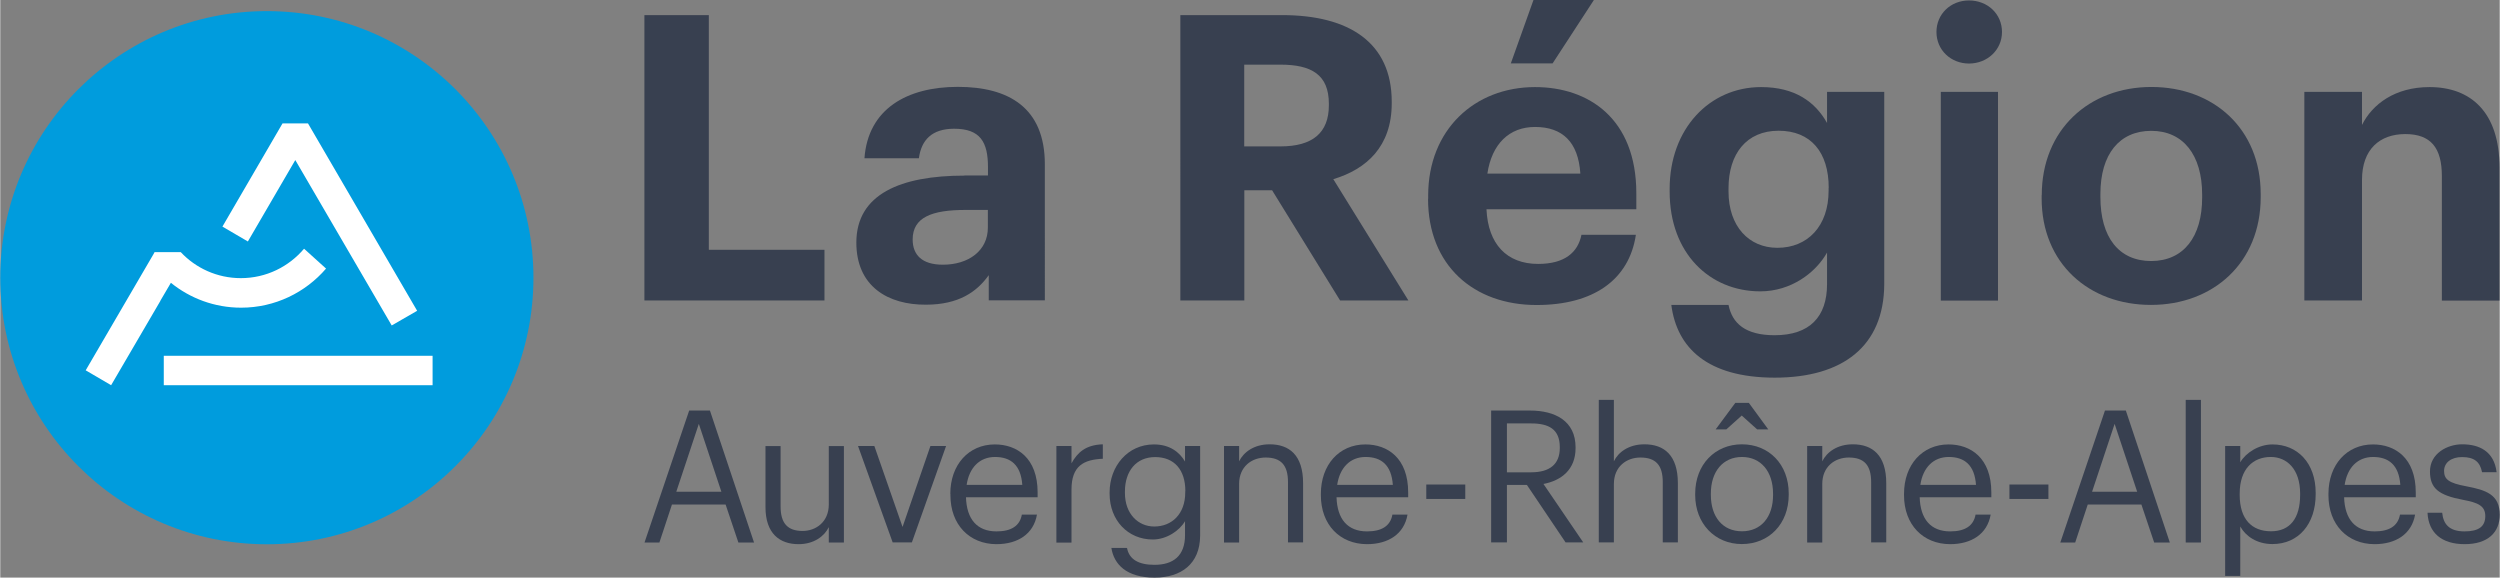 <?xml version="1.0" encoding="UTF-8"?><svg id="Calque_1" xmlns="http://www.w3.org/2000/svg" width="79.38mm" height="18.34mm" viewBox="0 0 225.02 52"><rect x="0" y="0" width="225.02" height="52" fill="#808080" stroke="none"/><path d="M58,1.36h5.79V22.49h10.41v4.56h-16.21V1.36h0Z" style="fill:#384050;"/><path d="M86.8,15.81c-5.72,0-9.73,1.65-9.73,6.03,0,3.96,2.87,5.61,6.26,5.59,2.94,0,4.59-1.15,5.66-2.66v2.27h5.05V14.79c0-5.1-3.26-6.97-7.83-6.97s-8.09,1.98-8.41,6.43h4.9c.22-1.62,1.14-2.66,3.18-2.66,2.36,0,3.04,1.22,3.04,3.45v.76h-2.12Zm2.11,3.1v1.58c0,2.09-1.75,3.34-4.05,3.34-1.9,0-2.72-.9-2.72-2.27,0-2.01,1.75-2.66,4.76-2.66h2.01Z" style="fill:#384050; fill-rule:evenodd;"/><path d="M115.39,1.36h-9.15V27.05h5.76v-9.92h2.5l6.12,9.92h6.15l-6.76-10.92c3-.9,5.26-2.95,5.26-6.83v-.14c0-5.32-3.83-7.8-9.87-7.8h-.01Zm4.22,8.12c0,2.48-1.47,3.7-4.36,3.7h-3.26V5.82h3.26c2.79,0,4.36,.9,4.36,3.52v.14Z" style="fill:#384050; fill-rule:evenodd;"/><path d="M143.47,0h-5.44l-2.04,5.71h3.76l3.72-5.71Zm-14.92,17.9v-.29c0-5.93,4.18-9.77,9.62-9.77,4.83,0,9.12,2.84,9.12,9.56v1.44h-13.49c.14,3.13,1.82,4.92,4.65,4.92,2.4,0,3.58-1.04,3.9-2.62h4.9c-.61,4.06-3.83,6.32-8.94,6.32-5.66,0-9.77-3.56-9.77-9.56h.01Zm13.7-2.27c-.18-2.84-1.61-4.2-4.08-4.2-2.33,0-3.89,1.54-4.29,4.2h8.37Z" style="fill:#384050; fill-rule:evenodd;"/><path d="M155.59,27.45h-5.15c.5,3.88,3.26,6.54,9.3,6.55,6.15,0,9.84-2.84,9.87-8.41V8.27h-5.15v2.8c-1.07-1.91-2.9-3.23-5.94-3.23-4.65,0-8.23,3.77-8.23,9.16v.25c0,5.57,3.62,8.98,8.16,8.98,2.75,0,4.97-1.65,6.01-3.49v2.84c0,2.95-1.57,4.6-4.72,4.6-2.65,0-3.82-1.08-4.15-2.73Zm9.01-10.53v.25c0,3.2-1.9,5.14-4.61,5.14-2.57,0-4.4-1.94-4.4-5.07v-.29c0-3.09,1.61-5.18,4.51-5.18s4.51,1.94,4.51,5.14h0Z" style="fill:#384050; fill-rule:evenodd;"/><path d="M177.24,.04c-1.65,0-2.93,1.22-2.93,2.84s1.29,2.84,2.93,2.84,2.97-1.22,2.97-2.84-1.29-2.84-2.97-2.84Zm2.61,8.23h-5.15V27.06h5.15V8.27Z" style="fill:#384050; fill-rule:evenodd;"/><path d="M183.78,17.57v.29c0,5.85,4.25,9.59,9.84,9.59s9.88-3.78,9.88-9.7v-.29c0-5.85-4.23-9.63-9.84-9.63s-9.87,3.85-9.87,9.74h0Zm14.45-.04v.25c0,3.56-1.68,5.71-4.58,5.72-2.93,0-4.58-2.15-4.58-5.75v-.29c0-3.59,1.72-5.68,4.58-5.68s4.58,2.15,4.58,5.75Z" style="fill:#384050; fill-rule:evenodd;"/><path d="M207.43,8.27h5.19v2.98c.93-1.87,2.97-3.41,6.08-3.41,3.69,0,6.3,2.23,6.3,7.25v11.97h-5.19V15.85c0-2.55-1-3.78-3.29-3.78s-3.9,1.36-3.9,4.13v10.85h-5.19V8.27Z" style="fill:#384050;"/><path d="M63.89,36.96h-1.87l-4.02,11.88h1.34l1.13-3.42h4.83l1.15,3.42h1.41l-3.97-11.88Zm1.03,7.31h-4.06l2.03-6.11,2.03,6.11Z" style="fill:#384050; fill-rule:evenodd;"/><path d="M68.89,45.65v-5.49h1.36v5.43c0,1.53,.64,2.21,1.98,2.21,1.21,0,2.36-.82,2.36-2.38v-5.26h1.36v8.68h-1.36v-1.38c-.4,.82-1.34,1.53-2.72,1.53-1.7,0-2.98-.95-2.98-3.34Z" style="fill:#384050;"/><path d="M77.21,40.15h1.48l2.54,7.29,2.51-7.29h1.41l-3.08,8.68h-1.73l-3.12-8.68h-.01Z" style="fill:#384050;"/><path d="M85.54,44.45v.13c0,2.67,1.72,4.4,4.14,4.41,1.93,0,3.35-.92,3.65-2.66h-1.36c-.18,1.01-.95,1.51-2.28,1.51-1.75,0-2.69-1.1-2.75-3.07h6.45v-.44c0-3.11-1.87-4.32-3.85-4.32-2.36,0-4.01,1.83-4.01,4.45h.01Zm4.01-3.31c1.41,0,2.33,.71,2.46,2.51h-5.01c.23-1.54,1.16-2.51,2.56-2.51h0Z" style="fill:#384050; fill-rule:evenodd;"/><path d="M95.08,40.15h1.36v1.56c.54-.98,1.28-1.66,2.82-1.71v1.3c-1.72,.08-2.82,.63-2.82,2.78v4.77h-1.36v-8.7Z" style="fill:#384050;"/><path d="M101.42,49.33h-1.39c.23,1.46,1.34,2.67,3.89,2.67,2.39,0,4.08-1.23,4.1-3.75v-8.1h-1.36v1.4c-.5-.85-1.38-1.54-2.8-1.54-2.36,0-3.99,1.96-3.99,4.32v.12c0,2.39,1.65,4.12,3.89,4.12,1.24,0,2.41-.8,2.9-1.65v1.26c0,1.86-1.06,2.67-2.75,2.67-1.46,0-2.28-.51-2.47-1.51h-.02Zm5.26-5.12v.12c0,1.95-1.21,3.07-2.79,3.07-1.44,0-2.64-1.13-2.64-3.02v-.13c0-1.83,1.01-3.1,2.72-3.1s2.72,1.13,2.72,3.07h-.01Z" style="fill:#384050; fill-rule:evenodd;"/><path d="M110.17,40.15h1.36v1.38c.4-.82,1.34-1.53,2.75-1.53,1.77,0,3.01,.98,3.01,3.5v5.33h-1.36v-5.43c0-1.53-.64-2.21-2.01-2.21-1.26,0-2.39,.82-2.39,2.38v5.27h-1.36v-8.69Z" style="fill:#384050;"/><path d="M118.89,44.45v.13c0,2.67,1.72,4.4,4.15,4.41,1.93,0,3.35-.92,3.65-2.66h-1.36c-.18,1.01-.95,1.51-2.28,1.51-1.75,0-2.69-1.1-2.75-3.07h6.45v-.44c0-3.11-1.87-4.32-3.85-4.32-2.36,0-4.01,1.83-4.01,4.45h0Zm4.02-3.31c1.41,0,2.33,.71,2.46,2.51h-5.01c.23-1.54,1.16-2.51,2.56-2.51h0Z" style="fill:#384050; fill-rule:evenodd;"/><path d="M131.89,43.62h-3.51v1.3h3.51v-1.3Z" style="fill:#384050;"/><path d="M137.73,36.96h-3.51v11.87h1.42v-5.17h1.8l3.48,5.17h1.59l-3.58-5.26c1.6-.31,2.89-1.28,2.89-3.23v-.07c0-2.38-1.85-3.31-4.1-3.31h0Zm2.67,3.37c0,1.46-.91,2.19-2.57,2.19h-2.19v-4.4h2.19c1.59,0,2.57,.53,2.57,2.14v.07Z" style="fill:#384050; fill-rule:evenodd;"/><path d="M143.91,36h1.36v5.53c.39-.82,1.34-1.53,2.75-1.53,1.77,0,3.01,.98,3.01,3.5v5.33h-1.36v-5.43c0-1.53-.64-2.21-2.01-2.21-1.26,0-2.39,.82-2.39,2.38v5.26h-1.36v-12.84h0Z" style="fill:#384050;"/><path d="M157.43,36.27h-1.23l-1.77,2.39h.96l1.39-1.25,1.39,1.25h1l-1.75-2.39h0Zm-4.84,8.3v-.13c0-2.61,1.78-4.44,4.21-4.44s4.21,1.81,4.21,4.42v.13c0,2.62-1.78,4.43-4.22,4.43s-4.2-1.87-4.2-4.41Zm7.01,0v-.12c0-2.01-1.1-3.31-2.8-3.31s-2.8,1.3-2.8,3.29v.13c0,1.97,1.06,3.27,2.8,3.27s2.8-1.3,2.8-3.26Z" style="fill:#384050; fill-rule:evenodd;"/><path d="M162.67,40.15h1.36v1.38c.4-.82,1.34-1.53,2.75-1.53,1.77,0,3.01,.98,3.01,3.5v5.33h-1.36v-5.43c0-1.53-.64-2.21-2.01-2.21-1.26,0-2.39,.82-2.39,2.38v5.27h-1.36v-8.69Z" style="fill:#384050;"/><path d="M171.39,44.45v.13c0,2.67,1.72,4.4,4.15,4.41,1.93,0,3.35-.92,3.65-2.66h-1.36c-.18,1.01-.95,1.51-2.28,1.51-1.75,0-2.69-1.1-2.75-3.07h6.45v-.44c0-3.11-1.87-4.32-3.85-4.32-2.36,0-4.01,1.83-4.01,4.45h0Zm4.02-3.31c1.41,0,2.33,.71,2.46,2.51h-5.01c.23-1.54,1.16-2.51,2.56-2.51h0Z" style="fill:#384050; fill-rule:evenodd;"/><path d="M184.39,43.62h-3.51v1.3h3.51v-1.3Z" style="fill:#384050;"/><path d="M191.35,36.96h-1.87l-4.02,11.88h1.34l1.13-3.42h4.83l1.15,3.42h1.41l-3.96-11.88h0Zm1.03,7.31h-4.06l2.03-6.11,2.03,6.11Z" style="fill:#384050; fill-rule:evenodd;"/><path d="M198.12,36h-1.37v12.84h1.37v-12.84Z" style="fill:#384050;"/><path d="M201.66,40.15h-1.36v11.7h1.36v-4.45c.49,.87,1.49,1.58,2.9,1.58,2.36,0,3.89-1.82,3.89-4.48v-.13c0-2.7-1.65-4.36-3.89-4.36-1.24,0-2.41,.76-2.9,1.61v-1.46h0Zm2.75,.99c1.44,0,2.64,1.09,2.64,3.29v.13c0,2.11-.92,3.27-2.62,3.27s-2.82-1.05-2.82-3.27v-.13c0-2.22,1.21-3.29,2.8-3.29Z" style="fill:#384050; fill-rule:evenodd;"/><path d="M209.6,44.45v.13c0,2.67,1.72,4.4,4.15,4.41,1.93,0,3.35-.92,3.65-2.66h-1.36c-.18,1.01-.95,1.51-2.28,1.51-1.75,0-2.69-1.1-2.75-3.07h6.45v-.44c0-3.11-1.87-4.32-3.85-4.32-2.36,0-4.01,1.83-4.01,4.45h0Zm4.01-3.31c1.41,0,2.33,.71,2.46,2.51h-5.01c.23-1.54,1.16-2.51,2.56-2.51h0Z" style="fill:#384050; fill-rule:evenodd;"/><path d="M218.51,46.16h1.33c.1,1.03,.64,1.68,2.01,1.68,1.29,0,1.87-.45,1.87-1.38s-.67-1.21-2-1.46c-2.23-.42-2.98-1.05-2.98-2.56,0-1.61,1.55-2.44,2.9-2.44,1.54,0,2.87,.63,3.1,2.51h-1.31c-.19-.95-.72-1.36-1.8-1.36-.98,0-1.62,.5-1.62,1.25s.42,1.09,2,1.38c1.77,.34,3.01,.73,3.01,2.57,0,1.57-1.06,2.64-3.15,2.64s-3.26-1.03-3.35-2.81v-.02Z" style="fill:#384050;"/><path d="M48,25c0,13.26-10.75,24-24,24S0,38.26,0,25,10.75,1,24,1s24,10.74,24,24Z" style="fill:#009cdd;"/><path d="M27.71,11.11h-2.3l-5.41,9.29,2.29,1.34,4.27-7.33,8.68,14.89,2.29-1.32L27.71,11.12h0Z" style="fill:#fff;"/><path d="M38.92,32.03H14.72v2.65h24.2v-2.65Z" style="fill:#fff;"/><path d="M27.35,22.39c-1.37,1.62-3.41,2.65-5.69,2.65-2.13,0-4.06-.9-5.41-2.34h-2.36l-.09,.17-6.11,10.47,2.29,1.34,4.44-7.6h-.01l.95-1.62c1.73,1.4,3.93,2.24,6.32,2.24,3.06,0,5.8-1.37,7.65-3.52l-1.97-1.78h-.01Z" style="fill:#fff;"/></svg>
